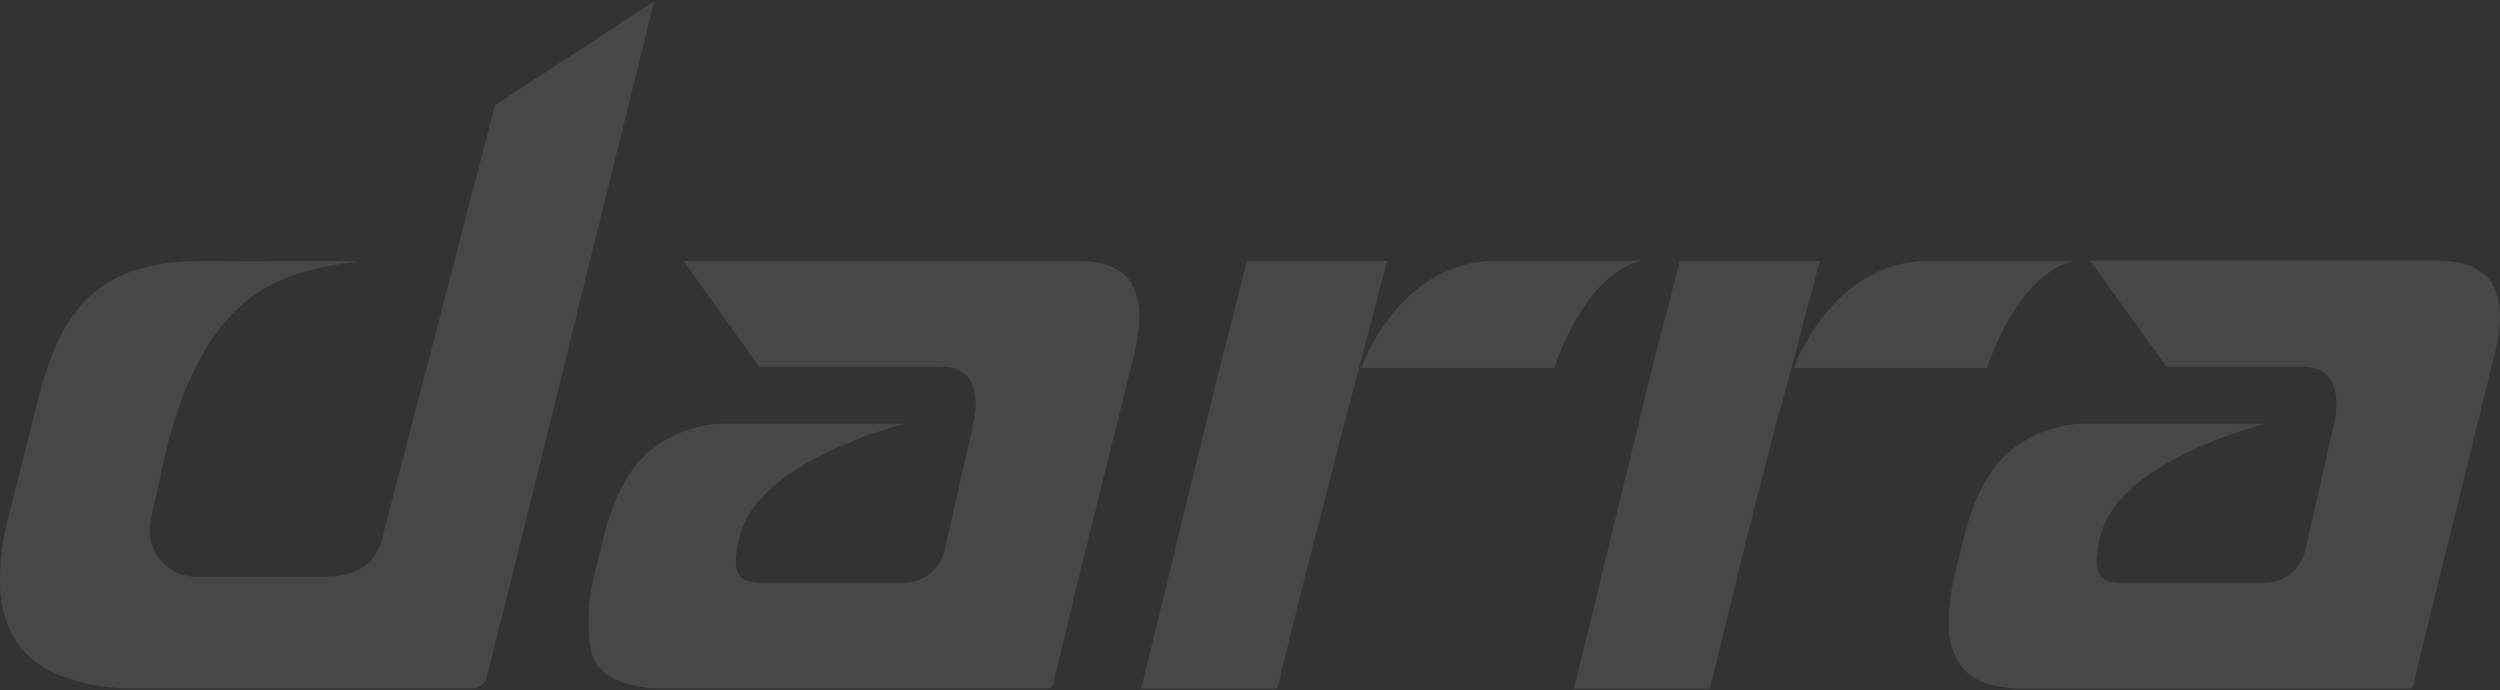 <?xml version="1.0" encoding="UTF-8"?> <svg xmlns="http://www.w3.org/2000/svg" width="1420" height="392" viewBox="0 0 1420 392" fill="none"><rect x="0" y="0" width="1420" height="392" fill="#333333" stroke="none"/> <path d="M1415.76 161.332C1410.35 152.47 1399.82 148.039 1384.2 148.039L1187.2 148.039L1230.63 208.35L1308.31 208.35C1333.98 208.35 1325.9 239.982 1325.9 239.982L1309.4 312.56C1308.21 317.798 1305.3 322.474 1301.14 325.82C1296.97 329.167 1291.81 330.987 1286.49 330.982H1204.91C1189.84 330.982 1188.66 322.776 1193.01 304.395C1203.85 260.783 1287.14 240.639 1287.14 240.639L1187.24 240.639C1171.08 240.155 1155.26 245.411 1142.55 255.491C1130.3 265.392 1121.34 281.803 1115.65 304.724L1111.22 322.94C1108.27 333.539 1106.8 344.505 1106.88 355.516C1106.88 362.911 1108.85 370.169 1112.6 376.522C1116.12 381.867 1121.34 385.846 1127.39 387.805C1134.21 390.023 1141.32 391.158 1148.48 391.169H1367.86C1368.56 391.163 1369.23 390.927 1369.77 390.496C1370.31 390.066 1370.7 389.466 1370.87 388.789L1382.73 339.556L1417.27 200.062C1421.41 183.214 1420.84 170.358 1415.56 161.496L1415.76 161.332ZM281.17 59.707L217.832 302.919C214.338 322.489 199.428 327.535 185.331 327.535H109.642C106.046 327.325 102.531 326.367 99.319 324.719C96.108 323.072 93.268 320.772 90.978 317.963C88.689 315.154 87 311.897 86.017 308.398C85.034 304.898 84.778 301.23 85.266 297.626C85.835 294.385 90.426 273.625 94.854 253.685C119.23 160.224 163.92 154.522 203.613 148.244H164.326C139.95 148.614 126.706 148.244 115.249 148.244C51.017 148.244 32.37 179.959 19.247 236.208L4.499 294.508C1.137 307.42 -0.354 320.756 0.071 334.1C0.327 344.952 3.562 355.519 9.415 364.624C15.78 373.638 24.748 380.444 35.091 384.112C49.167 389.142 64.044 391.493 78.969 391.046H268.454C270.328 391.006 272.138 390.346 273.605 389.168C275.073 387.989 276.117 386.358 276.579 384.523L283.283 356.911C283.851 355.106 284.42 353.259 284.908 351.372L371.565 0.75L281.17 59.707ZM971.181 391.21H893.99L936.486 217.089C942.092 194.236 948.43 171.22 954.036 148.203H1033.67L1013.35 225.007L1011.08 232.597C1011.08 233.048 1010.75 233.459 1010.63 233.91L1010.02 236.208C996.329 287.82 983.816 339.31 971.222 391.21H971.181ZM725.387 391.21H648.196L690.691 217.089C696.298 194.236 702.636 171.22 708.283 148.203L787.872 148.203C766.502 229.438 745.376 309.524 725.509 391.21H725.387ZM643.158 161.455C637.917 152.593 627.435 148.162 611.631 148.162H388.182L431.287 208.35H535.374C561.091 208.35 553.006 239.982 553.006 239.982L536.512 312.56C535.324 317.798 532.41 322.474 528.247 325.82C524.084 329.167 518.919 330.987 513.598 330.982L432.181 330.982C417.108 330.982 415.727 322.776 420.237 304.395C431.125 260.783 514.37 240.639 514.37 240.639H414.508C398.349 240.155 382.535 245.411 369.818 255.491C357.63 265.378 348.692 281.83 342.964 304.724L338.495 322.94C335.595 333.55 334.146 344.51 334.188 355.516C334.798 371.927 337.032 382.061 354.502 387.805C361.281 389.983 368.352 391.09 375.466 391.087L587.133 391.087C587.402 391.129 587.676 391.129 587.945 391.087H595.096C595.789 391.088 596.462 390.855 597.007 390.423C597.552 389.991 597.938 389.387 598.102 388.707L609.965 339.474L644.498 199.98C648.588 183.132 648.006 170.276 642.751 161.414" fill="white" fill-opacity="0.1"></path> <path d="M1177.61 148.212C1145.1 156.417 1128.61 208.933 1128.61 208.933L1018.92 208.933C1018.92 208.933 1040.21 148.171 1095.66 148.171L1177.61 148.212Z" fill="white" fill-opacity="0.1"></path> <path d="M931.774 148.212C899.272 156.417 882.818 208.933 882.818 208.933L773.125 208.933C773.125 208.933 794.373 148.171 849.829 148.171L931.774 148.212Z" fill="white" fill-opacity="0.1"></path> </svg> 